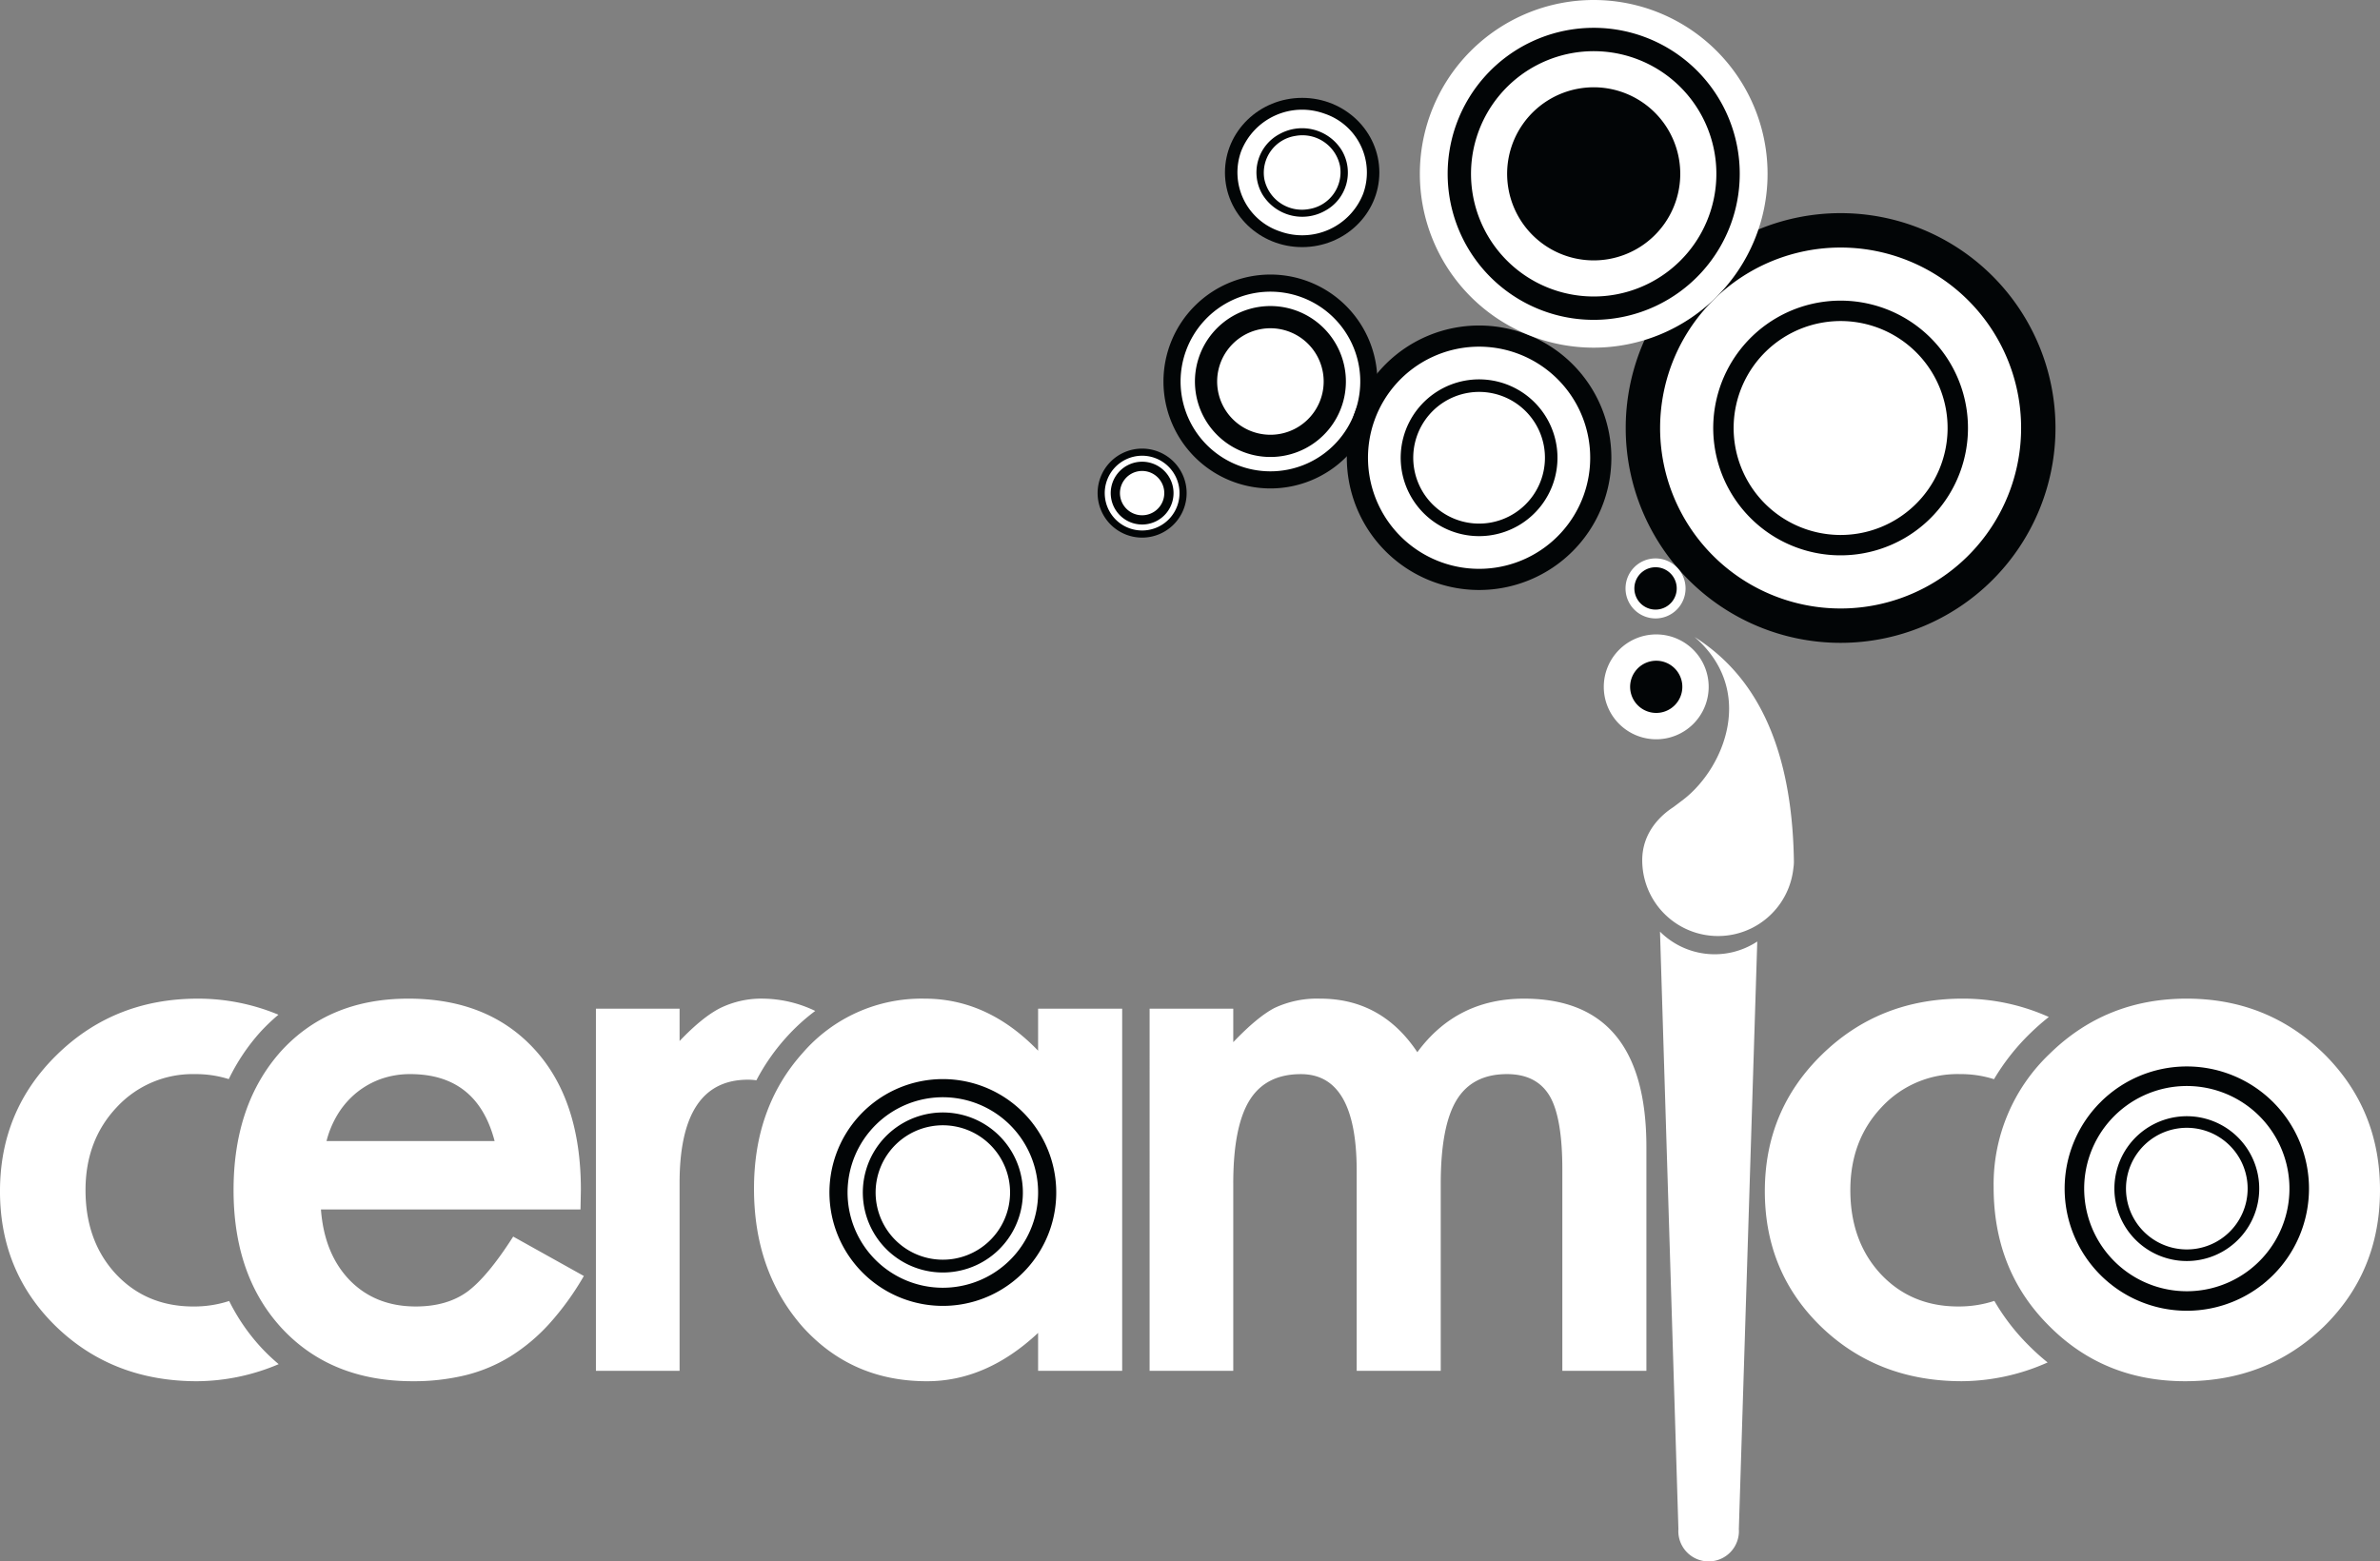 <svg xmlns="http://www.w3.org/2000/svg" width="597.398" height="392.001" viewBox="0 0 597.398 392.001">
  <rect x="0" y="0" width="597.398" height="392.001" fill="#808080" stroke="none"/>
  <g id="Gruppe_498" data-name="Gruppe 498" transform="translate(-125.041 -71.666)">
    <path id="Pfad_181" data-name="Pfad 181" d="M190.831,410.219a49.712,49.712,0,0,1-8.265-11.936,28.445,28.445,0,0,1-8.988,1.381q-11.854,0-19.508-8.215-7.56-8.213-7.562-21,0-12.508,7.842-20.815a25.943,25.943,0,0,1,19.695-8.307,27.367,27.367,0,0,1,8.419,1.252,50.756,50.756,0,0,1,7.869-11.765,48.8,48.8,0,0,1,4.6-4.4,52.348,52.348,0,0,0-20.238-4.034q-20.906,0-35.282,14t-14.374,34.349q0,20.349,14.187,34.07,14.187,13.627,35.282,13.627a53.032,53.032,0,0,0,20.485-4.286A48.989,48.989,0,0,1,190.831,410.219Z" fill="#fff"/>
    <path id="Pfad_182" data-name="Pfad 182" d="M270.752,375.3H205.6q.84,11.2,7.28,17.827,6.441,6.532,16.522,6.534,7.841,0,12.974-3.734,5.04-3.735,11.481-13.814l17.735,9.893a70.553,70.553,0,0,1-8.68,12,46.31,46.31,0,0,1-9.8,8.215,39.5,39.5,0,0,1-11.294,4.711,54.953,54.953,0,0,1-13.161,1.493q-20.348,0-32.669-13.068-12.321-13.159-12.321-34.909,0-21.561,11.947-34.909,12.042-13.16,31.923-13.161,20.068,0,31.736,12.787,11.574,12.694,11.574,35.189Zm-21.561-17.176q-4.386-16.8-21.189-16.8a21.893,21.893,0,0,0-7.187,1.164,20.759,20.759,0,0,0-6.113,3.361,21.385,21.385,0,0,0-4.714,5.276,24.5,24.5,0,0,0-2.987,7Z" fill="#fff"/>
    <g id="Gruppe_488" data-name="Gruppe 488">
      <path id="Pfad_183" data-name="Pfad 183" d="M470.776,167.446a26.848,26.848,0,1,1-26.85-26.852A26.852,26.852,0,0,1,470.776,167.446Z" fill="#020506"/>
      <path id="Pfad_184" data-name="Pfad 184" d="M465.119,175.158a22.552,22.552,0,1,1-13.48-28.907A22.552,22.552,0,0,1,465.119,175.158Z" fill="#fff"/>
      <path id="Pfad_185" data-name="Pfad 185" d="M458.438,179.624A18.946,18.946,0,1,1,456.1,152.93,18.946,18.946,0,0,1,458.438,179.624Z" fill="#020506"/>
      <path id="Pfad_186" data-name="Pfad 186" d="M451.883,181.227a15.914,15.914,0,1,1,5.826-21.741A15.916,15.916,0,0,1,451.883,181.227Z" fill="#020506"/>
      <path id="Pfad_187" data-name="Pfad 187" d="M446.246,180.611a13.369,13.369,0,1,1,10.845-15.487A13.37,13.37,0,0,1,446.246,180.611Z" fill="#fff"/>
    </g>
    <g id="Gruppe_489" data-name="Gruppe 489">
      <path id="Pfad_188" data-name="Pfad 188" d="M471.27,114.97c0,10.346-8.675,18.734-19.379,18.734s-19.375-8.388-19.375-18.734,8.677-18.735,19.375-18.735S471.27,104.624,471.27,114.97Z" fill="#020506"/>
      <path id="Pfad_189" data-name="Pfad 189" d="M467.188,120.352a16.435,16.435,0,0,1-20.862,9.406,15.6,15.6,0,0,1-9.727-20.169,16.435,16.435,0,0,1,20.861-9.407A15.594,15.594,0,0,1,467.188,120.352Z" fill="#fff"/>
      <path id="Pfad_190" data-name="Pfad 190" d="M462.365,123.466A14,14,0,0,1,443.1,125.1a12.919,12.919,0,0,1-1.684-18.624,14,14,0,0,1,19.263-1.629A12.916,12.916,0,0,1,462.365,123.466Z" fill="#fff"/>
      <path id="Pfad_191" data-name="Pfad 191" d="M457.636,124.586a11.7,11.7,0,0,1-15.689-4.064,10.905,10.905,0,0,1,4.206-15.168,11.7,11.7,0,0,1,15.686,4.063A10.906,10.906,0,0,1,457.636,124.586Z" fill="#020506"/>
      <path id="Pfad_192" data-name="Pfad 192" d="M453.567,124.157a9.624,9.624,0,0,1-11.174-7.569,9.36,9.36,0,0,1,7.826-10.805,9.626,9.626,0,0,1,11.174,7.566A9.362,9.362,0,0,1,453.567,124.157Z" fill="#fff"/>
    </g>
    <g id="Gruppe_490" data-name="Gruppe 490">
      <path id="Pfad_193" data-name="Pfad 193" d="M553.93,244.1a13.163,13.163,0,1,1-13.163-13.162A13.161,13.161,0,0,1,553.93,244.1Z" fill="#fff"/>
      <path id="Pfad_194" data-name="Pfad 194" d="M551.158,247.877a11.056,11.056,0,1,1-6.609-14.17A11.055,11.055,0,0,1,551.158,247.877Z" fill="#fff"/>
      <path id="Pfad_195" data-name="Pfad 195" d="M547.884,250.064a9.288,9.288,0,1,1-1.146-13.084A9.288,9.288,0,0,1,547.884,250.064Z" fill="#fff"/>
      <path id="Pfad_196" data-name="Pfad 196" d="M541.9,250.549a6.552,6.552,0,1,1,5.32-7.592A6.555,6.555,0,0,1,541.9,250.549Z" fill="#020506"/>
    </g>
    <g id="Gruppe_491" data-name="Gruppe 491">
      <path id="Pfad_197" data-name="Pfad 197" d="M640.983,179.117a53.938,53.938,0,1,1-53.939-53.94A53.936,53.936,0,0,1,640.983,179.117Z" fill="#020506"/>
      <path id="Pfad_198" data-name="Pfad 198" d="M629.624,194.611a45.307,45.307,0,1,1-27.079-58.066A45.3,45.3,0,0,1,629.624,194.611Z" fill="#fff"/>
      <path id="Pfad_199" data-name="Pfad 199" d="M616.2,203.586a38.059,38.059,0,1,1-4.692-53.62A38.052,38.052,0,0,1,616.2,203.586Z" fill="#fff"/>
      <path id="Pfad_200" data-name="Pfad 200" d="M603.035,206.8a31.971,31.971,0,1,1,11.7-43.67A31.969,31.969,0,0,1,603.035,206.8Z" fill="#020506"/>
      <path id="Pfad_201" data-name="Pfad 201" d="M591.712,205.564a26.853,26.853,0,1,1,21.783-31.111A26.857,26.857,0,0,1,591.712,205.564Z" fill="#fff"/>
    </g>
    <g id="Gruppe_492" data-name="Gruppe 492">
      <path id="Pfad_202" data-name="Pfad 202" d="M529.505,186.585a33.2,33.2,0,1,1-33.2-33.2A33.2,33.2,0,0,1,529.505,186.585Z" fill="#020506"/>
      <path id="Pfad_203" data-name="Pfad 203" d="M522.511,196.123a27.887,27.887,0,1,1-16.668-35.743A27.885,27.885,0,0,1,522.511,196.123Z" fill="#fff"/>
      <path id="Pfad_204" data-name="Pfad 204" d="M514.25,201.643a23.426,23.426,0,1,1-2.888-33A23.424,23.424,0,0,1,514.25,201.643Z" fill="#fff"/>
      <path id="Pfad_205" data-name="Pfad 205" d="M506.144,203.627a19.678,19.678,0,1,1,7.2-26.881A19.68,19.68,0,0,1,506.144,203.627Z" fill="#020506"/>
      <path id="Pfad_206" data-name="Pfad 206" d="M499.177,202.864a16.529,16.529,0,1,1,13.407-19.15A16.535,16.535,0,0,1,499.177,202.864Z" fill="#fff"/>
    </g>
    <path id="Pfad_207" data-name="Pfad 207" d="M314.9,342.877a52.039,52.039,0,0,1,7.4-10.658,49.488,49.488,0,0,1,7.373-6.754,30.9,30.9,0,0,0-12.956-3.087,23.549,23.549,0,0,0-10.829,2.333q-4.479,2.24-10.267,8.307V324.9h-21v90.916h21V368.675q0-25.948,17.175-25.949A15.044,15.044,0,0,1,314.9,342.877Z" fill="#fff"/>
    <path id="Pfad_208" data-name="Pfad 208" d="M385.614,324.9h21.1v90.916h-21.1v-9.522q-12.974,12.135-27.908,12.134-18.856,0-31.177-13.627Q314.3,390.89,314.3,370.075q0-20.443,12.227-34.07a39.418,39.418,0,0,1,30.616-13.627q15.869,0,28.469,13.067ZM335.77,370.075q0,13.068,7,21.281a22.93,22.93,0,0,0,18.109,8.308q11.667,0,18.855-8.027,7.186-8.307,7.187-21.1t-7.187-21.1q-7.188-8.12-18.668-8.12a23.219,23.219,0,0,0-18.108,8.214Q335.77,357.847,335.77,370.075Z" fill="#fff"/>
    <path id="Pfad_209" data-name="Pfad 209" d="M413.6,324.9h21v8.4q6.064-6.348,10.361-8.588a25.133,25.133,0,0,1,11.48-2.333q15.4,0,24.362,13.441,9.894-13.441,26.789-13.441,30.708,0,30.709,37.243v56.192h-21.1v-50.5q0-13.068-3.174-18.482-3.266-5.508-10.734-5.507-8.681,0-12.647,6.533t-3.967,21v46.952h-21.1V365.6q0-24.27-14-24.269-8.865,0-12.928,6.627T434.6,368.861v46.952h-21Z" fill="#fff"/>
    <path id="Pfad_210" data-name="Pfad 210" d="M634.227,409.4a53.933,53.933,0,0,1-8.592-11.14,28.525,28.525,0,0,1-9.075,1.4q-11.855,0-19.507-8.215-7.56-8.213-7.562-21,0-12.508,7.841-20.815a25.944,25.944,0,0,1,19.7-8.307,27.431,27.431,0,0,1,8.519,1.277,55.808,55.808,0,0,1,9.045-11.472,59.149,59.149,0,0,1,4.715-4.144,52.481,52.481,0,0,0-21.625-4.609q-20.909,0-35.284,14t-14.374,34.349q0,20.349,14.188,34.07,14.188,13.627,35.282,13.627a53.492,53.492,0,0,0,21.512-4.708A57.317,57.317,0,0,1,634.227,409.4Z" fill="#fff"/>
    <path id="Pfad_211" data-name="Pfad 211" d="M625.458,369.7a45.18,45.18,0,0,1,14.094-33.51q14.1-13.814,34.35-13.813,20.349,0,34.536,13.908,14,13.908,14,34.162,0,20.442-14.093,34.256-14.188,13.722-34.818,13.721-20.441,0-34.256-14Q625.457,390.609,625.458,369.7Zm21.469.374q0,13.627,7.28,21.562,7.467,8.025,19.7,8.027,12.321,0,19.7-7.935t7.373-21.187q0-13.256-7.373-21.189-7.469-8.028-19.7-8.027-12.04,0-19.508,8.027T646.927,370.075Z" fill="#fff"/>
    <g id="Gruppe_493" data-name="Gruppe 493">
      <path id="Pfad_212" data-name="Pfad 212" d="M704.616,370.071A30.667,30.667,0,1,1,673.949,339.4,30.666,30.666,0,0,1,704.616,370.071Z" fill="#020506"/>
      <path id="Pfad_213" data-name="Pfad 213" d="M698.157,378.883a25.762,25.762,0,1,1-15.4-33.019A25.761,25.761,0,0,1,698.157,378.883Z" fill="#fff"/>
      <path id="Pfad_214" data-name="Pfad 214" d="M690.524,383.98a21.638,21.638,0,1,1-2.665-30.486A21.635,21.635,0,0,1,690.524,383.98Z" fill="#fff"/>
      <path id="Pfad_215" data-name="Pfad 215" d="M683.038,385.814a18.178,18.178,0,1,1,6.652-24.83A18.178,18.178,0,0,1,683.038,385.814Z" fill="#020506"/>
      <path id="Pfad_216" data-name="Pfad 216" d="M676.6,385.108a15.268,15.268,0,1,1,12.385-17.687A15.27,15.27,0,0,1,676.6,385.108Z" fill="#fff"/>
    </g>
    <g id="Gruppe_494" data-name="Gruppe 494">
      <path id="Pfad_217" data-name="Pfad 217" d="M395.592,371.042A33.891,33.891,0,1,1,361.7,337.154,33.891,33.891,0,0,1,395.592,371.042Z" fill="#fff"/>
      <path id="Pfad_218" data-name="Pfad 218" d="M388.453,380.779a28.467,28.467,0,1,1-17.016-36.486A28.47,28.47,0,0,1,388.453,380.779Z" fill="#020506"/>
      <path id="Pfad_219" data-name="Pfad 219" d="M380.02,386.413a23.913,23.913,0,1,1-2.95-33.688A23.909,23.909,0,0,1,380.02,386.413Z" fill="#fff"/>
      <path id="Pfad_220" data-name="Pfad 220" d="M371.744,388.44A20.087,20.087,0,1,1,379.1,361,20.088,20.088,0,0,1,371.744,388.44Z" fill="#020506"/>
      <path id="Pfad_221" data-name="Pfad 221" d="M364.633,387.66a16.873,16.873,0,1,1,13.686-19.546A16.874,16.874,0,0,1,364.633,387.66Z" fill="#fff"/>
    </g>
    <g id="Gruppe_495" data-name="Gruppe 495">
      <path id="Pfad_222" data-name="Pfad 222" d="M568.714,115.309a43.64,43.64,0,1,1-43.641-43.643A43.641,43.641,0,0,1,568.714,115.309Z" fill="#fff"/>
      <path id="Pfad_223" data-name="Pfad 223" d="M559.519,127.845a36.657,36.657,0,1,1-21.91-46.985A36.657,36.657,0,0,1,559.519,127.845Z" fill="#020506"/>
      <path id="Pfad_224" data-name="Pfad 224" d="M548.661,135.1a30.793,30.793,0,1,1-3.8-43.384A30.794,30.794,0,0,1,548.661,135.1Z" fill="#fff"/>
      <path id="Pfad_225" data-name="Pfad 225" d="M538.006,137.708a25.866,25.866,0,1,1,9.468-35.334A25.868,25.868,0,0,1,538.006,137.708Z" fill="#fff"/>
      <path id="Pfad_226" data-name="Pfad 226" d="M528.845,136.706a21.728,21.728,0,1,1,17.624-25.171A21.728,21.728,0,0,1,528.845,136.706Z" fill="#020506"/>
    </g>
    <g id="Gruppe_496" data-name="Gruppe 496">
      <path id="Pfad_227" data-name="Pfad 227" d="M422.895,195.463a11.172,11.172,0,1,1-11.171-11.173A11.172,11.172,0,0,1,422.895,195.463Z" fill="#020506"/>
      <path id="Pfad_228" data-name="Pfad 228" d="M420.542,198.673a9.384,9.384,0,1,1-5.609-12.029A9.384,9.384,0,0,1,420.542,198.673Z" fill="#fff"/>
      <path id="Pfad_229" data-name="Pfad 229" d="M417.762,200.531a7.883,7.883,0,1,1-.971-11.108A7.882,7.882,0,0,1,417.762,200.531Z" fill="#020506"/>
      <path id="Pfad_230" data-name="Pfad 230" d="M412.691,200.94A5.562,5.562,0,1,1,417.2,194.5,5.561,5.561,0,0,1,412.691,200.94Z" fill="#fff"/>
    </g>
    <g id="Gruppe_497" data-name="Gruppe 497">
      <path id="Pfad_231" data-name="Pfad 231" d="M548.129,219.39a7.534,7.534,0,1,1-7.534-7.533A7.534,7.534,0,0,1,548.129,219.39Z" fill="#fff"/>
      <path id="Pfad_232" data-name="Pfad 232" d="M546.541,221.556a6.329,6.329,0,1,1-3.781-8.112A6.328,6.328,0,0,1,546.541,221.556Z" fill="#fff"/>
      <path id="Pfad_233" data-name="Pfad 233" d="M544.667,222.808a5.316,5.316,0,1,1-.656-7.491A5.316,5.316,0,0,1,544.667,222.808Z" fill="#020506"/>
    </g>
    <path id="Pfad_234" data-name="Pfad 234" d="M566.128,308.032a19.426,19.426,0,0,1-24.415-2.475L546.337,455.6c0,.061-.018.119-.018.181a7.605,7.605,0,1,0,15.2,0c0-.055-.015-.1-.016-.159Z" fill="#fff"/>
    <path id="Pfad_235" data-name="Pfad 235" d="M550.4,231.578c15.378,13.362,7.554,32.561-2.5,40.571-.5.4-2.84,2.154-2.84,2.154h0c-2.9,1.873-7.806,6.145-7.806,13.336a19.022,19.022,0,0,0,37.95,1.887,9.639,9.639,0,0,0,.118-1.708C574.776,252.349,561.044,238.4,550.4,231.578Z" fill="#fff"/>
  </g>
</svg>
